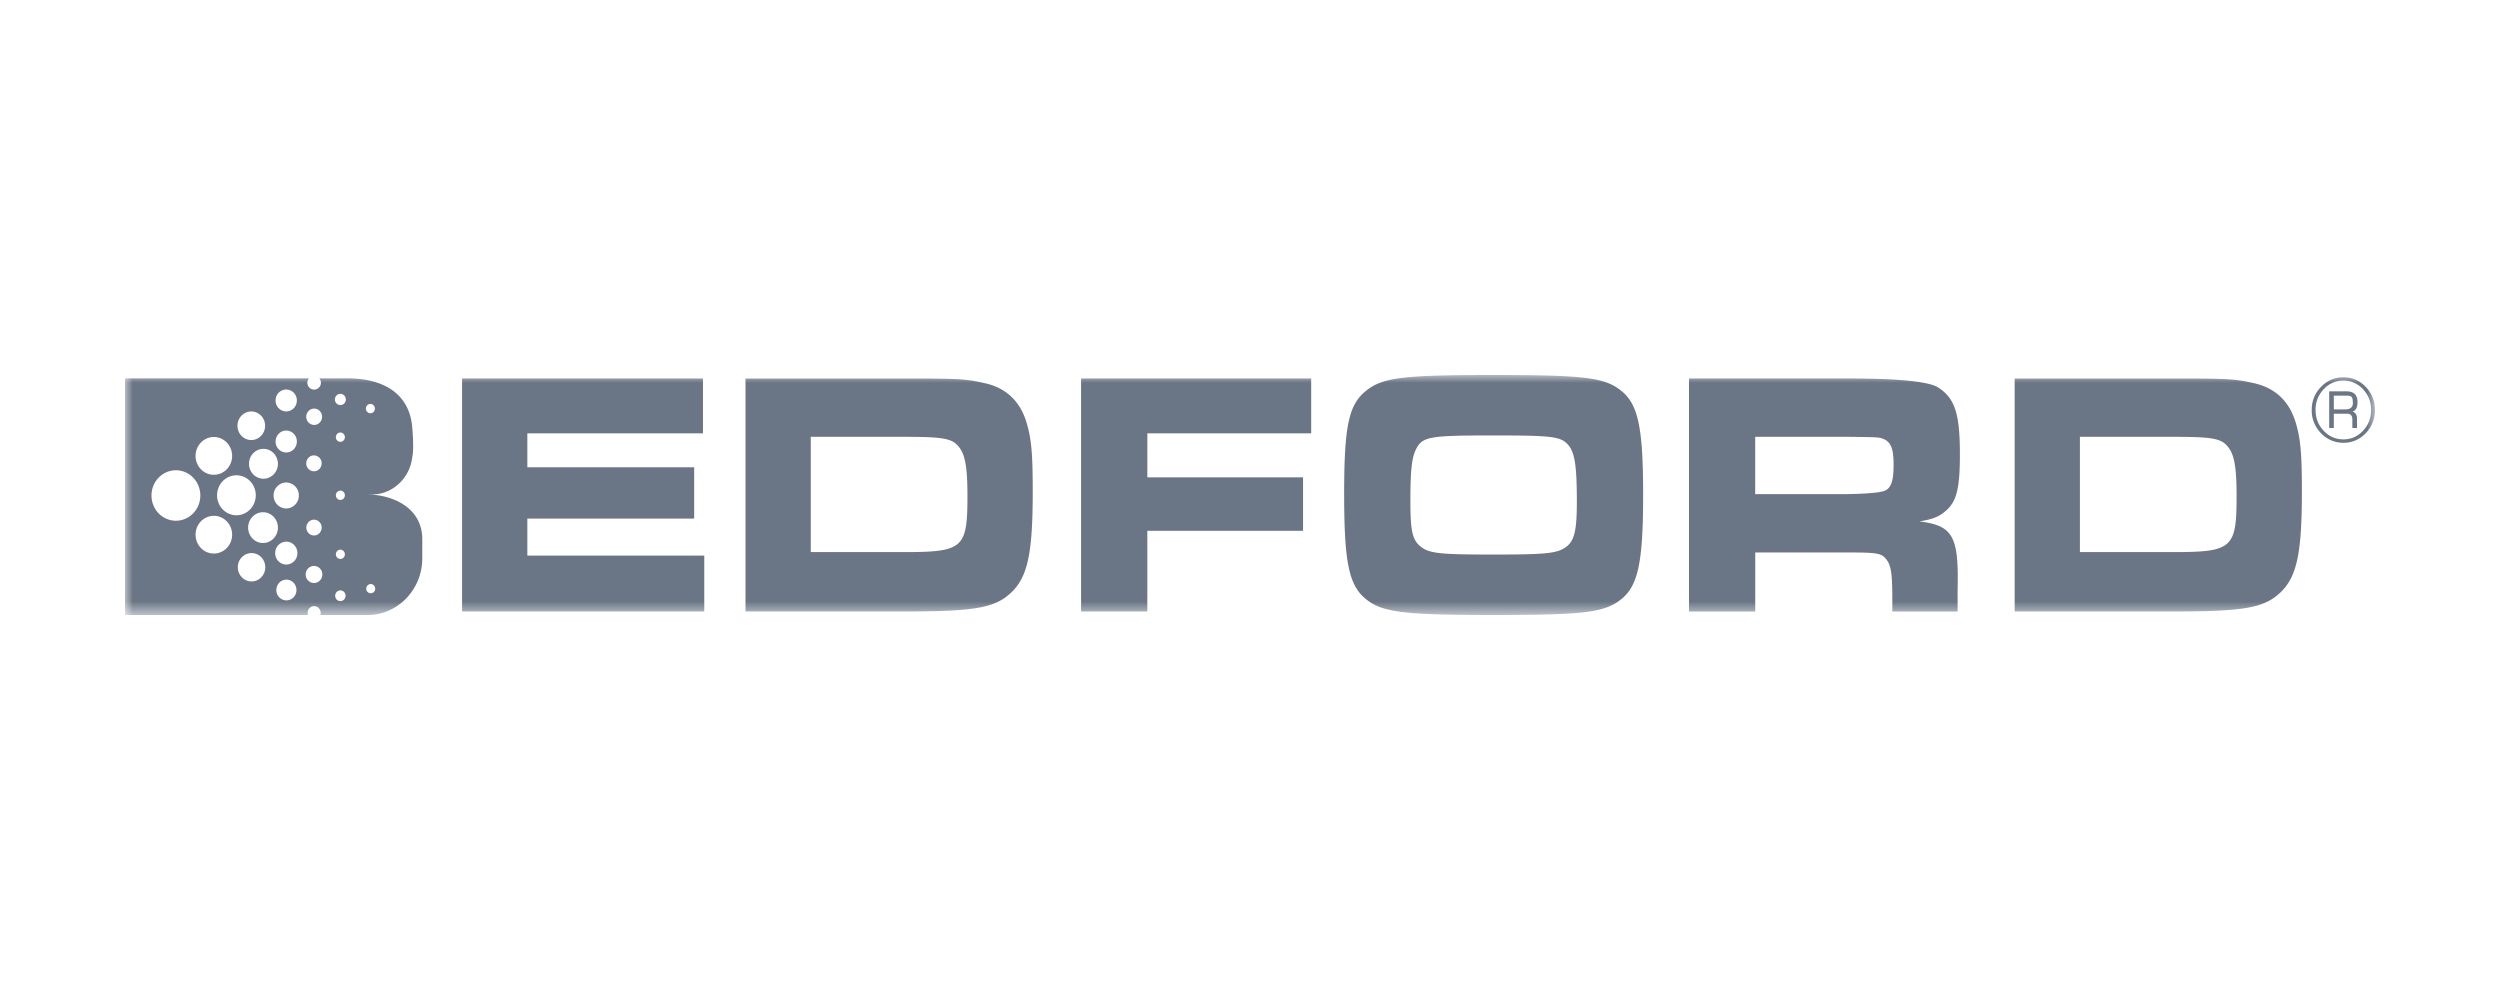 <svg xmlns="http://www.w3.org/2000/svg" width="160" height="64" fill="none" viewBox="0 0 160 64"><g clip-path="url(#a)"><mask id="b" width="144" height="16" x="8" y="24" maskUnits="userSpaceOnUse" style="mask-type:luminance"><path fill="#fff" d="M152 24H8v15.36h144z"/></mask><g fill="#6a7685" mask="url(#b)"><path d="M44.99 24.223v3.51H33.75v2.17h10.677v3.286H33.75v2.37h11.323v3.576h-15.5V24.223zM57.8 35.334c3.844 0 4.117-.223 4.117-3.599 0-1.832-.147-2.66-.565-3.152-.438-.536-1.003-.627-3.593-.627h-5.87v7.378zm-10.09-11.11h10.05c3.551 0 4.031.02 5.222.29 1.38.291 2.299 1.14 2.716 2.526.314 1.05.397 1.99.397 4.428 0 3.89-.314 5.41-1.336 6.415-1.065 1.029-2.298 1.252-6.998 1.252H47.712V24.223zm36.206-.001v3.51H73.43v2.818h9.965v3.42h-9.966v5.164h-4.24V24.223zm6.684 4.583c-.25.515-.335 1.365-.335 3.265s.126 2.46.627 2.885c.564.47 1.232.535 4.74.535 3.51 0 4.095-.089 4.659-.535.48-.402.627-1.05.627-2.862 0-2.213-.126-3.063-.501-3.554-.48-.604-.939-.671-4.826-.671-4.178 0-4.575.067-4.993.939m13.184-3.78c1.066.872 1.378 2.37 1.378 6.641 0 4.27-.312 5.79-1.378 6.662s-2.381 1.029-8.148 1.029-7.165-.157-8.23-1.029c-1.086-.895-1.378-2.37-1.378-6.751s.312-5.678 1.378-6.551c1.065-.872 2.36-1.029 8.189-1.029s7.124.157 8.189 1.029m14.527 6.594q2.13-.046 2.422-.268c.335-.223.459-.67.459-1.61 0-1.005-.167-1.43-.606-1.632-.292-.134-.356-.134-2.277-.157h-5.974v3.667zm-10.217-7.4h10.258q4.805 0 5.703.582c1.065.694 1.38 1.678 1.38 4.271 0 2.213-.21 3.063-.961 3.667-.397.335-.794.49-1.629.627 2.151.268 2.527.94 2.444 4.38v1.387h-4.178v-.782c0-1.678-.083-2.213-.418-2.594-.292-.357-.606-.402-2.36-.402h-5.995v3.78h-4.241V24.223zm30.934 11.111c3.844 0 4.116-.223 4.116-3.599 0-1.832-.147-2.66-.564-3.152-.439-.536-1.004-.627-3.593-.627h-5.871v7.378zm-10.09-11.11h10.049c3.551 0 4.031.02 5.223.29 1.379.291 2.298 1.14 2.716 2.526.314 1.05.397 1.99.397 4.428 0 3.89-.314 5.41-1.337 6.415-1.065 1.029-2.297 1.252-6.998 1.252h-10.048V24.223zM23.728 37.97a.29.29 0 0 1-.287-.294c0-.163.128-.297.287-.297a.29.29 0 0 1 .285.297.29.29 0 0 1-.285.295m-.023-12.12c.16 0 .289.134.289.299s-.13.298-.289.298a.294.294 0 0 1-.288-.298c0-.165.13-.299.288-.299m-1.921.075a.355.355 0 0 1-.35-.36c0-.199.158-.361.35-.361s.35.162.35.36a.356.356 0 0 1-.35.361m0 9.252c.158 0 .288.134.288.298 0 .165-.13.297-.288.297a.294.294 0 0 1-.289-.297c0-.162.13-.298.289-.298m-.289-7.2c0-.164.13-.298.289-.298s.288.133.288.299-.13.298-.288.298a.294.294 0 0 1-.289-.298m.289 3.42c.158 0 .288.135.288.3 0 .163-.13.297-.288.297a.294.294 0 0 1-.289-.298c0-.164.13-.298.289-.298m0 7.072a.337.337 0 0 1-.332-.343c0-.19.149-.343.332-.343s.333.154.333.343-.149.343-.333.343m-1.687-1.157a.54.54 0 0 1-.532-.549.54.54 0 0 1 .532-.548.54.54 0 0 1 .53.548.54.54 0 0 1-.53.549m-1.779-4.771a.82.82 0 0 1-.806-.832.82.82 0 0 1 .806-.833.82.82 0 0 1 .807.833.82.82 0 0 1-.807.832m.005 3.588a.72.72 0 0 1-.71-.734.72.72 0 0 1 .71-.732c.392 0 .71.328.71.732a.723.723 0 0 1-.71.734m.006 2.293a.653.653 0 0 1-.643-.664c0-.366.289-.664.643-.664s.644.296.644.664a.654.654 0 0 1-.644.664m-1.496-3.673c-.526 0-.953-.442-.953-.985s.427-.984.953-.984c.527 0 .954.441.954.984s-.427.984-.954.984m-.733 2.46c-.486 0-.88-.405-.88-.907s.394-.907.88-.907c.485 0 .878.407.878.907s-.393.908-.878.908m-2.207-5.515c0-.705.554-1.278 1.238-1.278s1.238.573 1.238 1.278-.554 1.28-1.238 1.28-1.238-.574-1.238-1.28m-.207 3.73c-.646 0-1.17-.541-1.17-1.208s.524-1.207 1.17-1.207 1.17.541 1.17 1.207-.523 1.208-1.17 1.208m-2.428-2.1c-.863 0-1.562-.722-1.562-1.615s.699-1.615 1.562-1.615 1.563.723 1.563 1.615c0 .89-.7 1.614-1.563 1.614m2.428-5.357c.646 0 1.17.541 1.17 1.21 0 .667-.523 1.206-1.17 1.206-.648 0-1.17-.54-1.17-1.207 0-.666.524-1.21 1.17-1.21m2.396-1.634c.489 0 .884.409.884.914s-.395.915-.884.915c-.488 0-.884-.41-.884-.915s.396-.914.884-.914m1.704 3.349c0 .528-.414.955-.925.955s-.925-.429-.925-.956.414-.955.925-.955.925.429.925.956m.532-2.128a.69.69 0 0 1 .68.702.69.69 0 0 1-.68.702.69.69 0 0 1-.68-.702c0-.387.304-.702.68-.702m0-2.627a.69.69 0 0 1 .68.702.69.69 0 0 1-.68.702.69.69 0 0 1-.68-.702.69.69 0 0 1 .68-.702m2.269 8.837c0 .28-.22.506-.49.506a.5.5 0 0 1-.49-.506.5.5 0 0 1 .49-.507.5.5 0 0 1 .49.507m-.494-4.62a.5.5 0 0 1 .492.509c0 .28-.22.509-.492.509a.5.5 0 0 1-.492-.51c0-.28.221-.508.492-.508m.014-2.995c.28 0 .506.234.506.523s-.226.523-.506.523a.514.514 0 0 1-.506-.523c0-.29.226-.523.506-.523m3.403 5.495h.3c1.328 0 2.421-1.059 2.572-2.371.13-.561.01-1.826-.007-2.003v-.021c-.263-2.408-2.335-3.036-4.115-3.036h-1.825a.438.438 0 0 1-.33.722.439.439 0 0 1-.33-.722H8v15.149h11.713a.4.4 0 0 1-.027-.134c0-.24.188-.434.42-.434.23 0 .419.195.419.434a.4.4 0 0 1-.028.134h3.012c1.942 0 3.517-1.625 3.517-3.633v-1.223c0-2.07-1.99-2.858-3.517-2.858M149.366 26.2h.733q.484 0 .484-.403 0-.297-.073-.386-.072-.088-.321-.088h-.825v.877zm-.298 1.192v-2.345h1.119q.694 0 .694.686 0 .499-.312.608.28.1.28.452v.6h-.298v-.539q0-.376-.333-.377h-.854v.915h-.297zm.909-3.031a1.67 1.67 0 0 0-1.259.55 1.85 1.85 0 0 0-.522 1.329q0 .78.522 1.33.52.551 1.259.55c.492 0 .907-.184 1.255-.55q.52-.551.519-1.33 0-.78-.519-1.33a1.67 1.67 0 0 0-1.257-.55m.005-.215q.834 0 1.426.614.592.616.592 1.48a2.06 2.06 0 0 1-.592 1.483 1.9 1.9 0 0 1-1.426.616 1.94 1.94 0 0 1-1.436-.614 2.05 2.05 0 0 1-.594-1.484q0-.869.594-1.48.594-.615 1.436-.615"/></g></g><defs><clipPath id="a"><path fill="#fff" d="M8 24h144v15.36H8z"/></clipPath></defs></svg>